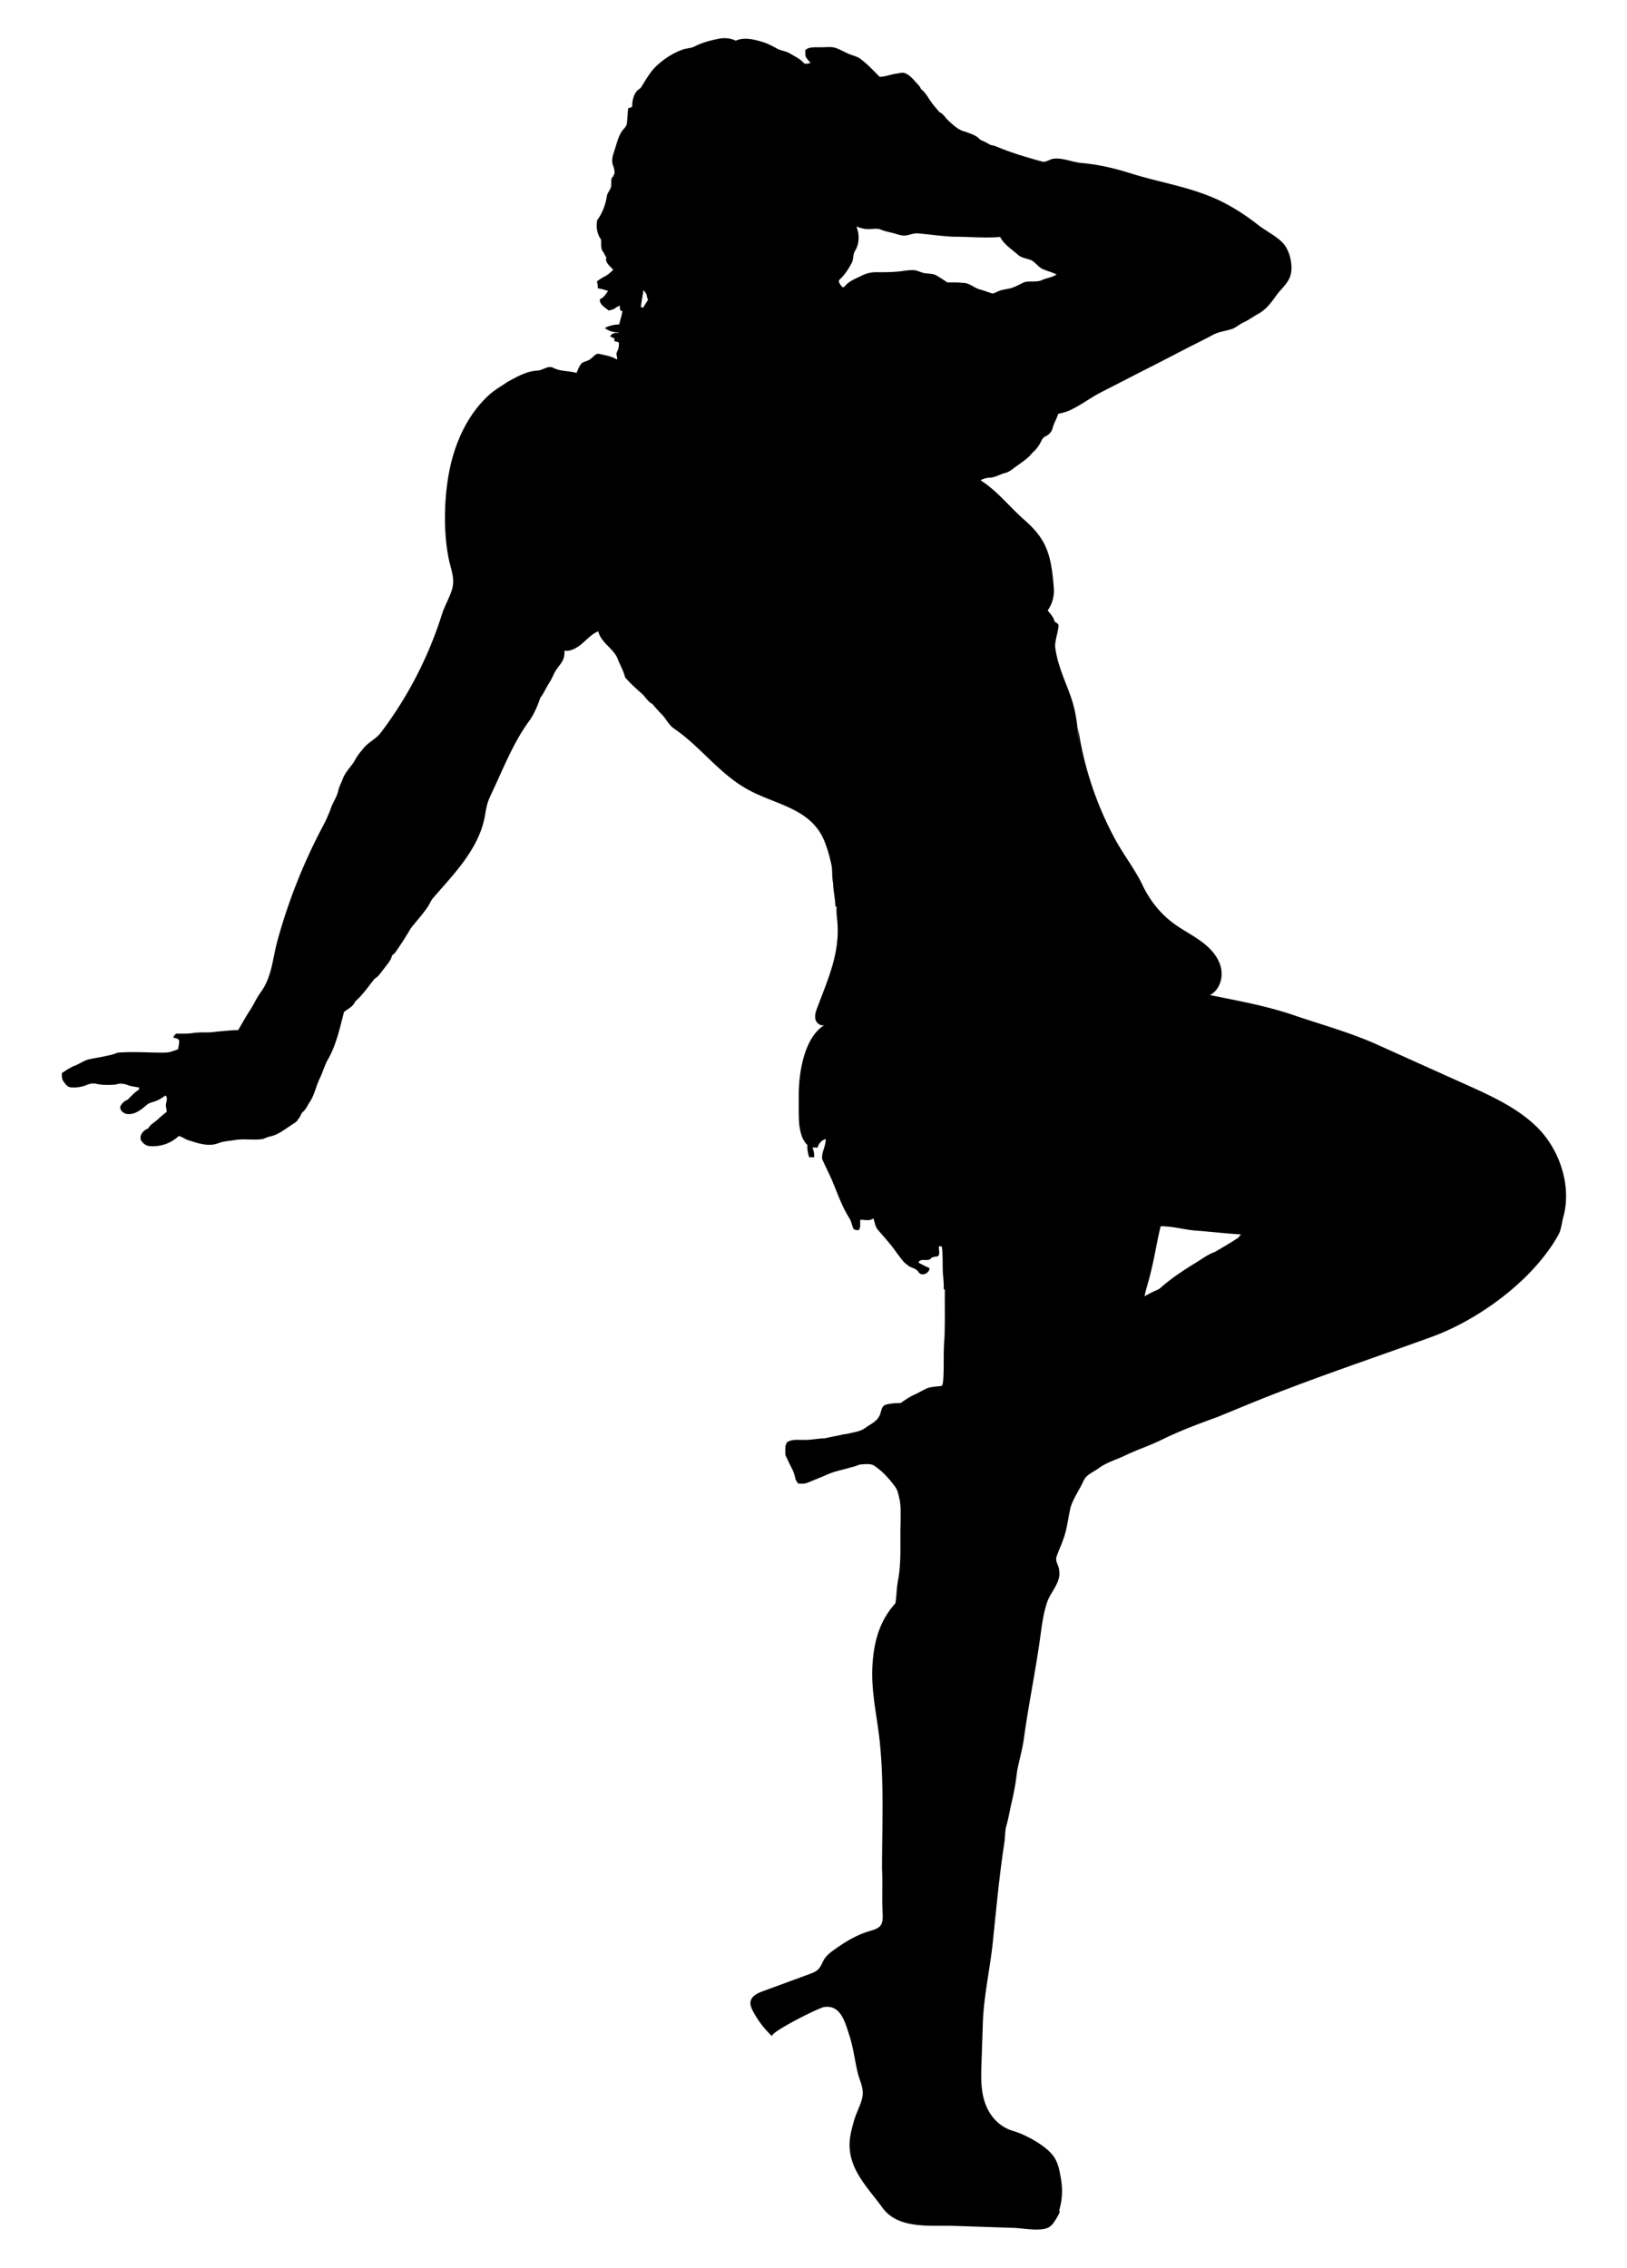 <svg xmlns="http://www.w3.org/2000/svg" viewBox="854.641 -13.869 1187.911 1655.737"><path d="M1998.044 860.973c.487-19.341-8.21-39.456-21.789-52.486-14.364-13.783-32.905-22.21-51.058-30.38l-64.978-29.244c-19.967-8.987-40.281-14.432-61.044-21.52-19.978-6.82-40.47-10.487-61.125-14.676 7.088-3.567 9.896-12.862 7.906-20.543-1.99-7.682-7.762-13.854-14.148-18.563-6.387-4.709-13.543-8.292-19.957-12.964-9.964-7.258-17.645-16.975-22.943-28.058-5.691-11.904-14.047-22.41-20.366-34.16-13.536-25.171-22.676-52.711-26.772-81l.546 14.823c-.489-13.297-1.643-25.779-6.22-38.42-4.378-12.09-9.489-22.557-11.09-35.58-.008-5.183 2.127-10.089 2.526-15.231-.073-1.613-1.899-2.225-2.942-3.113-.644-3.251-3.146-5.476-4.995-8.043 3.382-4.775 4.987-10.798 4.466-16.624-1.035-11.565-2.019-23.276-7.872-33.61-3.459-6.106-8.385-11.261-13.668-15.882-10.708-9.365-19.794-21.238-31.918-28.838 2.078-1.32 4.474-1.858 6.919-1.98 3.846-.179 7.139-2.42 10.806-3.357 3.586-.758 6.153-3.52 9.119-5.46 3.92-2.868 8.108-5.533 11.058-9.477 3.211-2.608 5.444-6.161 7.122-9.901.53-.522 1.051-1.068 1.573-1.614 2.828-1.043 5.354-3.39 5.973-6.422 1.002-3.594 2.974-6.796 4.107-10.341 2.42-.587 4.881-1.1 7.195-2.054 7.928-3.265 15.976-9.535 23.851-13.577l28.774-14.773c11.639-5.819 23.16-11.89 34.737-17.834 5.985-3.073 12.066-6.009 17.973-9.227 5.219-2.843 9.711-2.83 15.215-4.819 2.551-1.182 4.645-3.162 7.228-4.311 3.814-1.711 7.139-4.27 10.798-6.267 5.906-3.222 9.416-7.937 13.154-13.198 4.385-6.173 10.368-10.045 11.229-17.93.753-6.902-1.546-16.15-6.479-21.143-4.98-5.041-12.508-8.659-18.156-13.13a156.77 156.77 0 00-21.953-14.541c-22.546-12.354-46.814-15.304-70.931-22.884-12.171-3.825-23.733-6.49-36.394-7.562-6.593-.742-12.925-3.814-19.648-3.04-3.064.326-5.745 3.113-8.907 1.931-9.151-2.567-18.303-5.175-27.177-8.581-3.325-1.116-6.422-2.95-9.934-3.366-2.428-1.54-5.036-2.754-7.652-3.903-2.599-3.235-6.935-4.303-10.643-5.77-5.052-1.125-8.858-4.808-12.525-8.198-2.233-1.997-3.643-4.971-6.527-6.144-1.475-1.891-3.129-3.618-4.58-5.525-3.031-3.692-4.963-8.296-8.834-11.278-.864-2.339-2.877-3.903-4.433-5.753-1.866-2.168-3.903-4.295-6.527-5.55-2.2-1.279-4.759-.244-7.073 0-4.107.579-8.027 2.355-12.208 2.298-4.645-4.653-9.127-9.559-14.489-13.422-2.143-1.385-4.661-1.972-7.008-2.885-3.797-1.442-7.245-3.7-11.124-4.93-3.463-.856-7.049-.236-10.553-.302-3.765.122-8.027-.603-11.107 2.094.106 1.638-.073 3.333.391 4.914 1.002 1.614 2.314 3.015 3.488 4.498-1.793.212-4.107 1.377-5.395-.497-2.706-2.885-6.373-4.449-9.673-6.495-2.917-1.777-6.47-1.923-9.437-3.553-3.903-2.151-7.888-4.262-12.248-5.321-5.753-1.662-12.183-2.974-17.879-.432-3.797-1.882-8.223-2.265-12.346-1.426-5.924 1.182-11.873 2.64-17.268 5.444-2.461 1.32-5.289 1.483-7.954 2.062-7.717 2.502-14.628 7.025-20.528 12.542-4.718 4.564-7.782 10.447-11.319 15.883-.13.114-.399.326-.53.44-4.498 2.616-5.672 8.548-5.647 13.389a265.5 265.5 0 00-2.983 1.092c-.318 3.643-.505 7.302-.896 10.944-.334 2.567-2.673 4.14-3.96 6.218-2.559 4.107-3.545 8.915-5.093 13.438-1.149 3.569-2.534 7.53-1.01 11.205.791 1.907 1.165 3.944.97 6.014l-.636.864c-.008.204-.041.619-.049.823-2.241 1.361-1.418 4.05-1.654 6.185.187 3.162-2.665 5.313-3.17 8.288-.962 6.307-3.268 12.468-7.065 17.618-.994 4.792-.155 10.04 2.738 14.065.399 3.194-.603 6.927 1.931 9.494.709 1.532 1.524 3.007 2.331 4.482l-.684-.171c-.082 3.594 3.17 5.884 5.354 8.296a23.258 23.258 0 01-5.631 4.653c-2.184 1.125-4.319 2.371-6.242 3.912.464 1.63.66 3.325.652 5.02a40.116 40.116 0 017.457 1.964c-1.662 2.323-3.203 4.938-5.982 6.047-.318 4.034 3.879 5.99 6.487 8.231 1.956-.481 4.009-.929 5.558-2.331.807-.416 1.614-.831 2.428-1.271.44 1.377-.473 4.172 1.972 3.814-.407 3.423-1.557 6.682-2.371 10.007-3.651-.065-7.22.864-10.447 2.534 2.795 2.208 6.283 3.211 9.828 3.146l-.049.53c-2.404-.473-4.669.285-5.916 2.453 1.076.513 2.168 1.019 3.251 1.54-.081.611-.163 1.222-.236 1.834 1.084.31 2.168.611 3.268.921.424 2.534-.13 5.077-1.434 7.285l.163.236c-1.027.53.497 3.838.065 5.02-.579-.285-1.744-.848-2.322-1.133-3.3-1.499-6.976-2.07-10.496-2.893-2.632-.75-4.254 1.923-6.095 3.26-1.777 1.825-4.433 2.021-6.56 3.211-2.103 1.98-2.917 4.873-4.164 7.391-5.444-1.638-11.392-.994-16.575-3.553-4.189-2.38-7.978 1.793-12.159 1.874-7.782.391-14.53 4.433-21.212 7.986-4.645 3.162-9.592 5.924-13.781 9.706-13.579 12.258-22.255 29.16-27.022 46.639-5.9 21.636-6.993 51.145-2.529 73.047 1.713 8.403 4.96 14.796 2.176 23.162-1.994 5.991-5.273 11.508-7.17 17.525a285.05 285.05 0 01-32.382 68.849c-3.785 5.858-7.797 11.56-11.989 17.134-3.828 5.09-8.415 6.613-12.37 11.134-2.445 2.82-4.832 5.729-6.625 9.021-2.591 4.8-6.968 8.467-8.899 13.65-1.108 2.99-2.762 5.784-3.398 8.945-.804 3.995-3.804 8.323-5.183 12.187-1.678 4.7-3.594 9.035-6.049 13.662a410.433 410.433 0 00-33.112 83.417c-3.745 13.624-3.907 26.535-12.571 38.284-2.95 4.001-4.824 8.663-7.595 12.786-3.065 4.667-5.717 9.569-8.545 14.382-5.335.029-10.617.762-15.935 1.109-5.827 1.084-11.808.065-17.635 1.1-3.887.554-7.823.31-11.735.375a190.31 190.31 0 00-1.76 1.809c-.041.31-.13.929-.179 1.239 1.556.171 3.439.359 4.132 2.037.155 2.135-.481 4.238-.815 6.34-3.04 1.043-6.079 2.38-9.339 2.412-11.67.138-23.355-.921-35.009.073-3.325 1.597-7 2.07-10.561 2.893-3.635.685-7.294 1.304-10.904 2.127-3.309 1.108-6.226 3.121-9.469 4.417-3.455 1.328-6.503 3.439-9.559 5.493-.033 1.63.114 3.26.489 4.865 1.573 2.355 3.357 5.566 6.585 5.525 3.317.253 6.65-.22 9.812-1.247 2.518-1.133 5.273-2.045 8.051-1.385 4.824 1.051 9.787.945 14.677.53 3.243-1.239 6.674-.391 9.755.864 2.331.538 4.686.994 7.065 1.263l-.196 1.719c-3.211 1.899-5.647 4.759-8.296 7.342-2.388.79-4.14 2.754-5.33 4.906-.261 2.795 2.485 5.232 5.158 5.419 5.37.693 9.942-2.966 13.78-6.234 1.809-1.809 4.392-2.266 6.707-3.08 2.763-.864 5.069-2.665 7.481-4.189 2.265 2.453-.244 5.362.334 8.141.073 1.296.742 2.616.367 3.92-2.168 1.695-4.311 3.439-6.299 5.354-2.282 2.176-5.452 3.545-6.927 6.47l-.448.261-.147.179c-3.333 1.157-6.511 5.33-4.547 8.826 1.393 1.997 3.586 3.618 6.079 3.822 7.668.668 15.573-1.988 21.139-7.342 2.608.391 4.678 2.355 7.212 3.072 6.829 2.143 14.334 4.849 21.432 2.274 3.863-1.565 8.06-1.711 12.126-2.412 6.446-1.076 12.99.065 19.46-.595 1.54-.139 2.974-.758 4.327-1.467.179-.008.538-.016.725-.024l.611-.407c6.136-.88 11.132-5.004 16.168-8.312 1.931-1.434 4.539-2.371 5.354-4.857.171-.106.505-.326.668-.44.676-1.345 1.385-2.665 2.046-4.009 2.714-1.866 3.854-5.118 5.647-7.742 3.423-5.118 4.449-11.303 7.098-16.779 2.078-4.327 3.439-8.956 5.566-13.25 6.519-10.928 9.16-23.551 12.322-35.718 2.974-2.192 6.731-3.977 8.166-7.619 5.598-4.824 9.632-11.067 14.31-16.706 3.023-1.695 4.67-4.89 6.878-7.44 2.045-2.934 4.816-5.558 5.623-9.16l.261-.293.163-.326c.872-.636 1.719-1.328 2.314-2.241 3.797-5.55 7.538-11.132 10.847-16.983 4.083-5.378 8.785-10.292 12.533-15.915 1.426-2.119 2.306-4.588 3.985-6.528 14.948-17.27 32.746-35.164 37.507-58.439.706-3.452 1.092-6.978 2.091-10.358.857-2.9 2.154-5.649 3.445-8.384 8.185-17.336 15.314-35.723 26.502-51.242 3.936-5.297 6.609-11.45 8.646-17.684 2.706-3.39 4.303-7.473 6.65-11.091 1.361-2.037 2.331-4.286 3.382-6.487 3.087-6.492 8.204-8.421 7.588-16.819 4.834.654 9.439-2.186 13.127-5.379s7.089-6.947 11.611-8.775c1.95 8.438 11.236 12.478 14.214 20.249 1.711 4.466 4.254 8.597 5.313 13.291 3.7 4.376 8.035 8.174 12.289 12.012 2.714 2.306 4.311 5.892 7.636 7.457 2.143 2.591 4.425 5.085 6.764 7.513 3.349 3.227 5.142 7.839 9.086 10.488 18.971 12.889 32.351 32.165 52.717 43.852 21.133 12.127 48.089 13.858 57.655 39.79 1.662 4.506 3.121 9.078 4.058 13.805 1.573 4.995.627 10.301 1.728 15.386.081 5.753 1.573 11.368 1.687 17.13.204-.041.603-.114.807-.155-.073 2.828-.024 5.672.318 8.491 2.898 23.871-6.011 43.301-14.278 65.181-1.082 2.862-2.179 5.955-1.407 8.916s4.311 5.356 6.948 3.803c-15.453 9.104-19.24 35.846-19.173 51.713 0 6.821-.114 13.65.285 20.463.652 5.509 1.85 11.613 5.965 15.622l.073.187c-.228 3.007.416 5.949 1.279 8.817 1.222 0 2.453.016 3.7.033.049-2.469-.334-4.906-1.255-7.188 1.222.024 2.469.081 3.724.13.815-3.015 2.828-5.427 5.916-6.283.212 5.061-3.17 9.6-2.567 14.628 2.404 5.484 5.167 10.83 7.538 16.347 3.708 8.964 6.927 18.197 12.077 26.477 1.573 2.306 2.005 5.101 3.048 7.644.636 1.475 2.567 1.361 3.92 1.475 1.842-2.013.856-5.101 1.23-7.562 3.186-.253 6.813 1.165 9.535-1.092 1.157 2.877 1.304 6.283 3.553 8.622 4.808 5.656 9.901 11.099 14.008 17.309 2.469 2.771 4.303 6.365 7.628 8.231l.228.391c2.485 1.719 6.006 1.931 7.636 4.775 2.461 3.374 7.75.725 8.051-2.934-2.771-1.263-5.46-2.657-8.157-4.042 1.426-4.042 7.497.041 9.608-3.708a22.577 22.577 0 014.539-.913c1.98-1.687.432-5.004.823-7.351.513.041 1.548.114 2.07.147.962 6.699.391 13.479.831 20.21.391 3.683.676 7.391.57 11.107l.799.073c-.09 11.735.179 23.478-.244 35.212-.97 10.284-.196 20.674-.913 30.991-.318 1.393-.09 3.162-1.247 4.221-3.358.473-6.805.53-10.056 1.532-2.836 1.198-5.476 2.811-8.239 4.164-4.115 1.76-7.888 4.181-11.482 6.805-3.797.065-7.693.196-11.327 1.361-3.137 1.353-2.771 5.338-4.205 7.929-2.037 4.343-6.723 6.193-10.366 8.891-3.846 2.803-8.711 3.146-13.161 4.335-1.125.139-2.241.293-3.349.464-4.278 1.125-8.695 1.679-12.973 2.803-5.191.041-10.284 1.304-15.475 1.125-4.14.147-8.687-.717-12.297 1.85-.342.848-.685 1.703-1.035 2.567a85.345 85.345 0 00-.033 6.617 298.322 298.322 0 005.435 11.238 32.78 32.78 0 012.054 6.821c.587.905 1.165 1.809 1.768 2.754 2.42.098 4.979.359 7.253-.717 4.629-1.891 9.266-3.765 13.87-5.729 4.955-2.323 10.358-3.276 15.573-4.808 2.746-.782 5.566-1.361 8.165-2.575 3.227-.236 6.642-.782 9.771.269 6.495 3.961 11.661 9.746 16.16 15.818 2.07 2.705 2.51 6.218 3.341 9.445 1.092 5.607.66 11.36.717 17.04-.497 13.65.701 27.406-1.671 40.925-1.263 5.843-1.165 11.849-2.111 17.75-11.946 13.275-16.069 29.125-16.842 47.173-.783 18.309 3.586 36.137 5.436 54.176 3.182 31.035 1.643 61.589 1.643 92.608.505 10.064-.114 20.145.35 30.209.429 9.295.327 12.414-8.256 14.839-9.887 2.792-17.873 7.511-26.243 13.423-2.941 2.077-5.956 4.23-7.902 7.259-1.58 2.459-2.409 5.427-4.452 7.517-1.762 1.802-4.211 2.725-6.576 3.595l-33.877 12.461c-3.833 1.41-8.221 3.438-9.017 7.443-.487 2.45.581 4.923 1.742 7.134a68.898 68.898 0 0014.1 18.429c-2.732-2.535 33.684-20.722 37.604-21.377 12.413-2.076 15.571 11.105 18.754 20.954 2.867 8.874 3.836 17.903 5.999 26.883 1.728 7.172 5.309 12.102 2.912 20.05-1.564 5.182-4.216 10.043-5.72 15.468-1.527 5.508-3.067 11.092-3.127 16.808-.2 19.036 13.738 32.057 23.947 46.233 11.59 16.094 35.336 12.762 52.399 13.333 14.422.491 28.846.967 43.269 1.451 6.906.232 15.881 2.107 22.628.72 5.411-1.112 6.889-4.696 9.63-8.952.627-1.443 1.988-3.064 1.247-4.669 2.164-7.813 2.578-14.586 1.26-22.63-.972-5.931-2.044-12.108-5.6-16.953-5.87-7.999-21.387-16.233-30.734-18.7-12.097-4.362-18.914-15.024-20.974-27.293-1.235-7.358-.985-14.874-.732-22.33l.996-29.282c.656-19.273 5.23-39.145 7.265-58.631 2.511-24.04 4.697-48.193 8.337-72.012.758-4.352.334-8.858 1.614-13.12 1.239-4.27 2.062-8.646 2.926-12.998 2.037-8.597 3.854-17.268 4.743-26.061 1.516-8.247 3.969-16.298 5.101-24.619 3.17-23.287 7.967-46.543 11.355-69.923 1.433-9.888 2.422-20.438 5.775-29.9 2.516-7.099 9.933-14.016 8.597-22.301.114-3.626-3.146-6.715-1.939-10.349 1.369-4.213 3.366-8.19 4.792-12.387 2.942-7.628 3.602-15.842 5.484-23.738 2.103-6.715 6.307-12.476 9.233-18.825 1.866-4.906 7.163-6.707 11.091-9.575 5.827-4.335 12.916-6.283 19.403-9.372 8.764-4.238 18.062-7.229 26.976-11.623 13.227-6.52 26.987-11.574 40.809-16.646 6.886-2.803 13.764-5.639 20.642-8.475 44.424-18.317 90.075-33.4 135.221-49.791 34.785-12.629 74.282-41.543 92.662-74.378 2.29-4.091 2.477-8.866 3.708-13.291 1.224-4.454 1.871-9.055 1.988-13.701zm-256.907 39.457c-5.15 1.842-9.461 5.378-14.155 8.108-8.777 5.403-17.431 11.164-25.156 18.001-.831.717-1.817 1.214-2.795 1.679-3.056 1.173-5.884 2.82-8.744 4.368 1.222-5.957 3.276-11.702 4.588-17.643 2.779-11.075 4.458-22.386 7.163-33.477 9.534-.098 18.702 2.983 28.196 3.357 10.146.856 20.275 1.98 30.445 2.583-.57.693-1.157 1.369-1.687 2.094l-.204.253c-5.542 3.781-11.401 7.057-17.146 10.504-.122.043-.375.133-.505.173zm-202.58-713.075c-2.551-1.491-5.558-1.369-8.385-1.711-2.534-.293-4.775-1.638-7.253-2.127-3.252-.448-6.511.147-9.722.562-6.226.807-12.509.839-18.776.807a22.663 22.663 0 00-10.472 2.42c-4.58 2.306-9.763 4.042-12.884 8.377l-1.565.098c-.913-1.744-3.781-4.001-1.516-5.81 3.578-3.366 6.202-7.554 8.524-11.841 1.467-2.811.717-6.267 2.477-8.972 3.26-5.297 3.186-12.004.953-17.667 2.795 1.027 5.696 2.045 8.744 1.907 3.121.081 6.43-.896 9.396.522 3.268 1.288 6.756 1.817 10.113 2.828 2.42.66 4.873 1.532 7.432 1.353 2.999-.302 5.818-1.744 8.883-1.589 8.72.693 17.39 2.078 26.142 2.445 11.401-.033 22.809 1.165 34.21.179 2.901 5.615 8.418 8.923 12.998 12.998 2.754 2.494 6.609 2.64 9.885 4.058 3.235 1.785 5.232 5.289 8.76 6.642 3.178 1.255 6.47 2.225 9.592 3.667-3.056 2.16-6.911 2.453-10.268 3.96-3.789 1.809-8.043.856-12.044 1.402-3.504.962-6.47 3.235-9.95 4.286-3.553 1.288-7.505 1.165-10.896 2.917-1.467.554-2.958 1.801-4.58 1.092-2.632-.79-5.167-1.866-7.815-2.567-4.669-1.01-8.108-5.183-13.145-4.889-3.683-.546-7.408-.269-11.099-.35-2.548-1.713-5.099-3.441-7.739-4.997zm-211.968 13.519a24.9 24.9 0 001.165 4.229c-.448.725-.896 1.459-1.345 2.184-.774 1.141-1.483 2.323-2.192 3.504-.416-.122-1.255-.35-1.671-.465.465-4.172 1.304-8.296 1.956-12.444.57.823 1.149 1.646 1.728 2.477l.359.515z"/></svg>